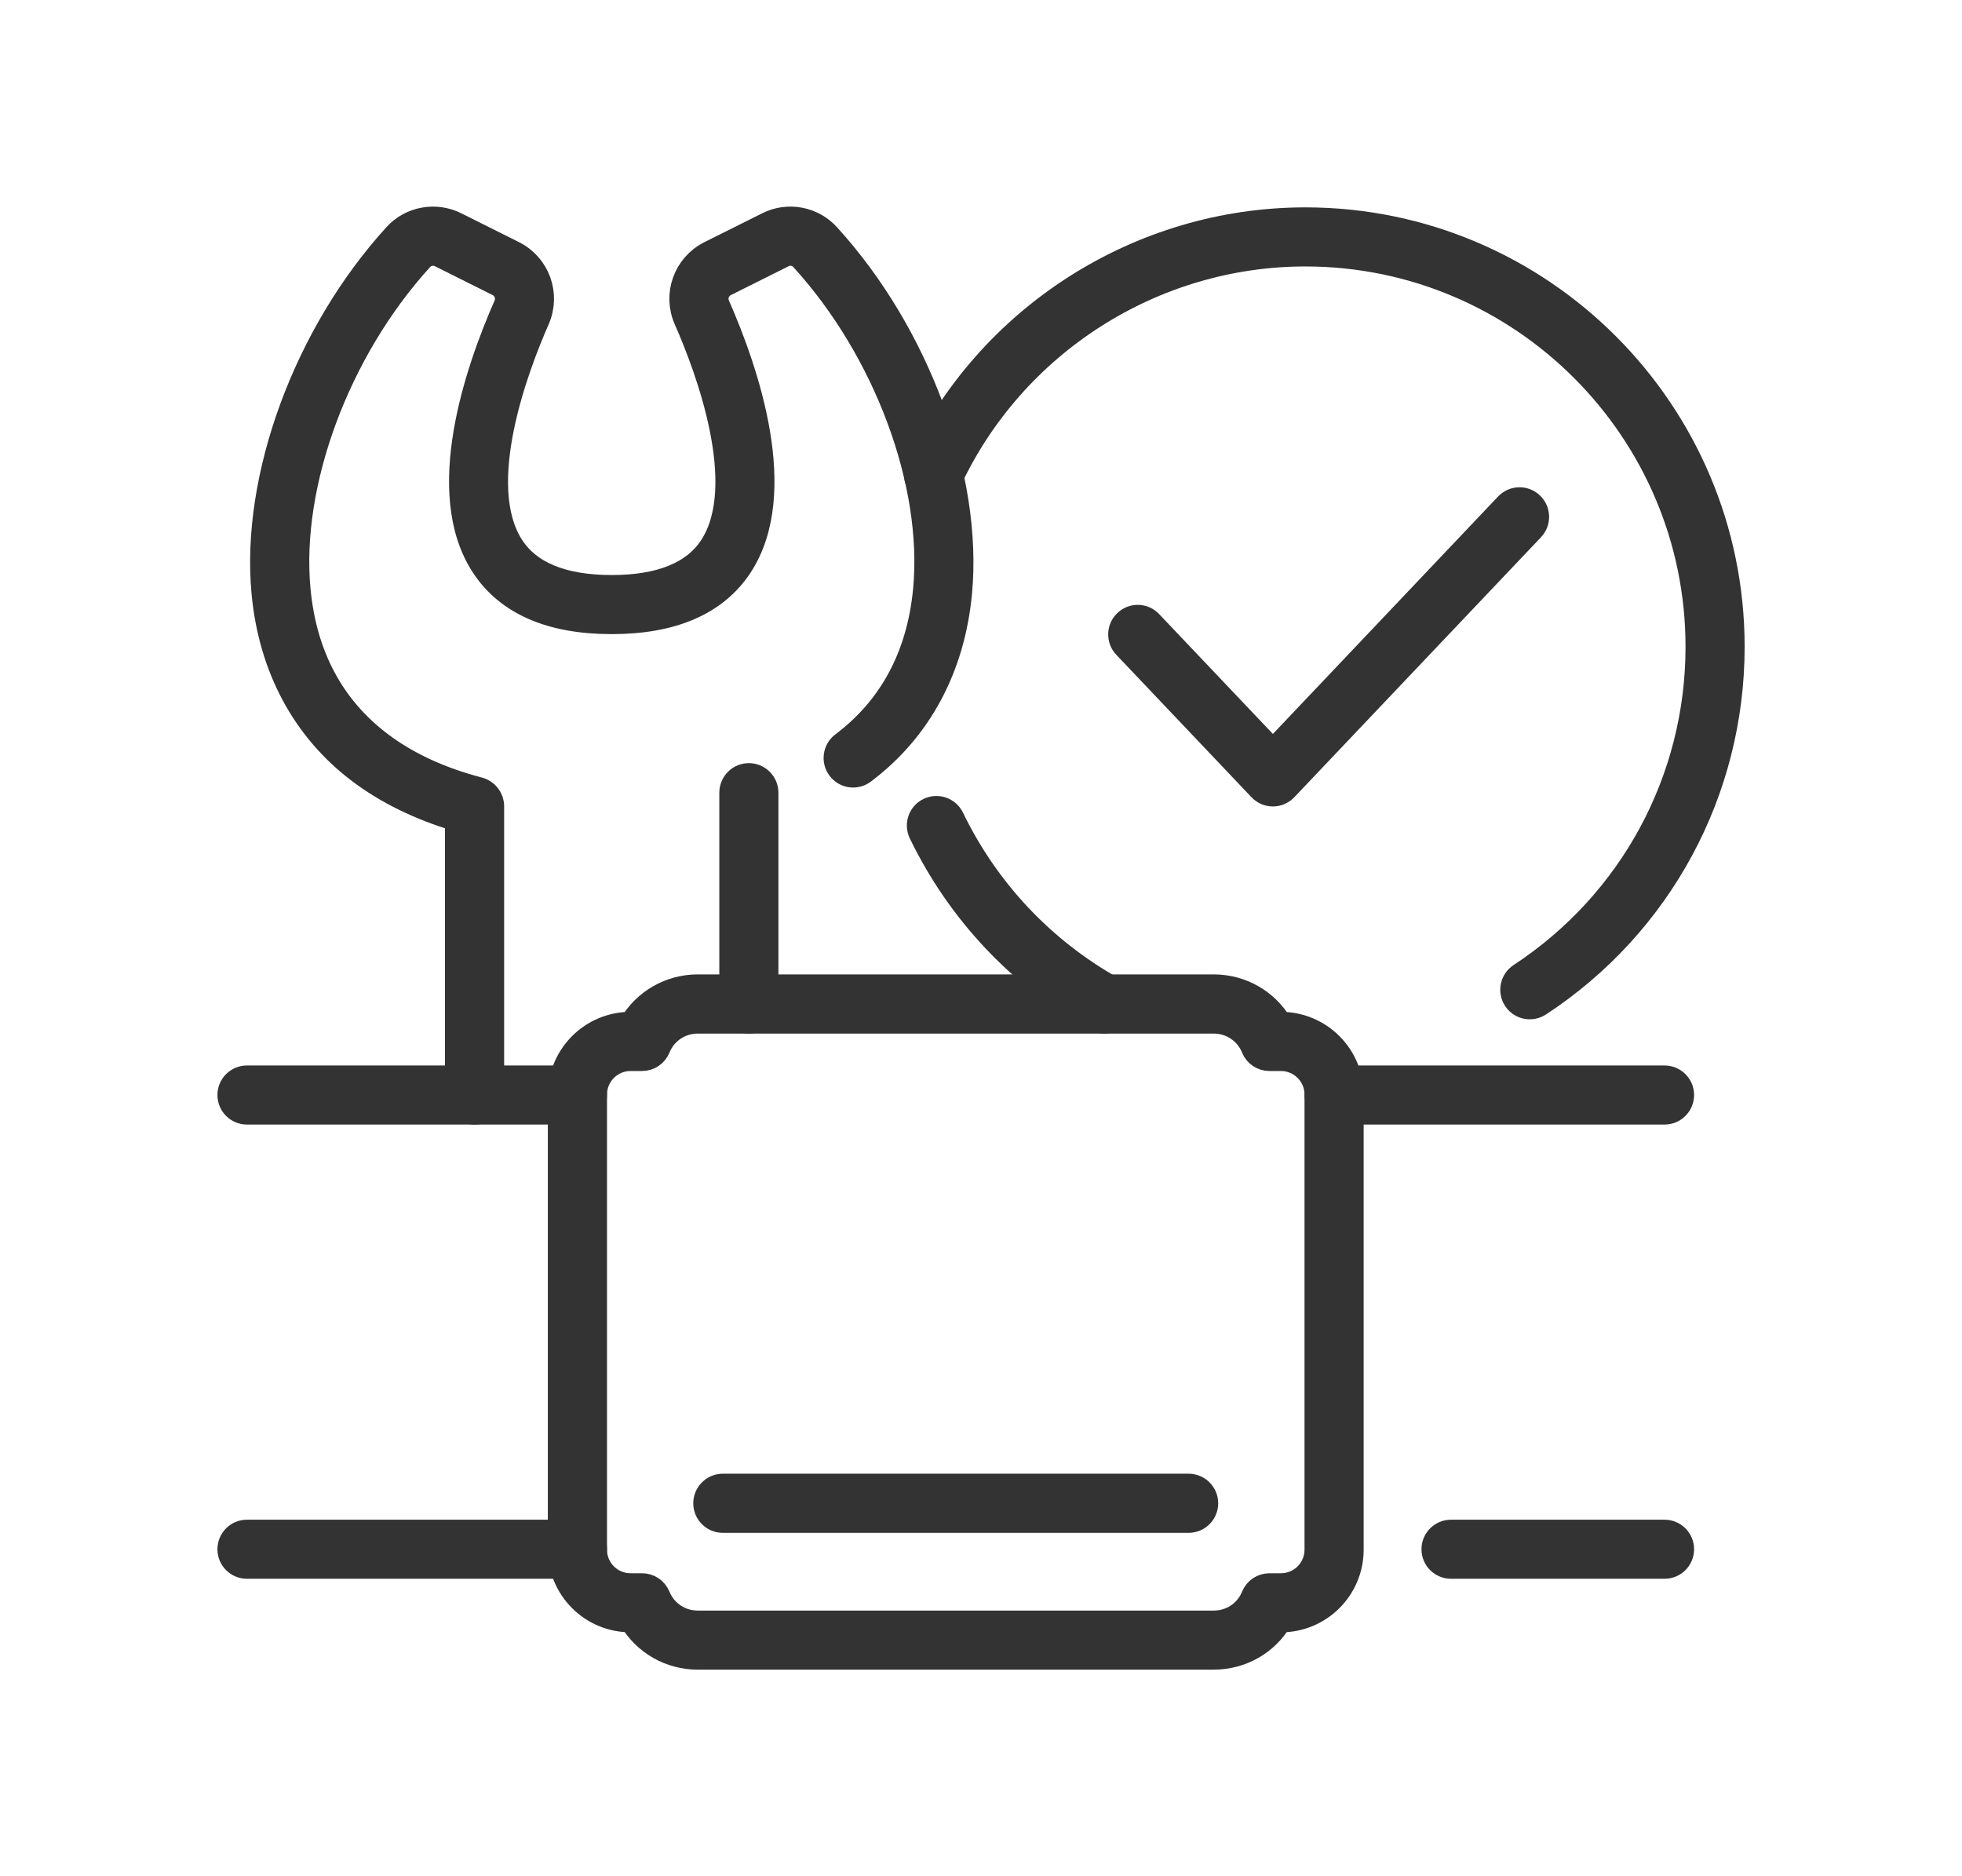 <?xml version="1.0" encoding="utf-8"?>
<!-- Generator: Adobe Illustrator 16.0.0, SVG Export Plug-In . SVG Version: 6.00 Build 0)  -->
<!DOCTYPE svg PUBLIC "-//W3C//DTD SVG 1.1//EN" "http://www.w3.org/Graphics/SVG/1.1/DTD/svg11.dtd">
<svg version="1.1" id="Calque_1" xmlns="http://www.w3.org/2000/svg" xmlns:xlink="http://www.w3.org/1999/xlink" x="0px" y="0px"
	 width="57.525px" height="55px" viewBox="0 0 57.525 55" enable-background="new 0 0 57.525 55" xml:space="preserve">
<g>
	<g>
		
			<path fill="none" stroke="#333333" stroke-width="1.8" stroke-linecap="round" stroke-linejoin="round" stroke-miterlimit="10" d="
			M136.295,8.623c-1.78,3.822-6.753,3.466-6.753,3.466s-3.472-3.577-1.692-7.397c1.78-3.822,8.138-6.44,8.138-6.44
			S138.074,4.8,136.295,8.623z"/>
		
			<path fill="none" stroke="#333333" stroke-width="1.8" stroke-linecap="round" stroke-linejoin="round" stroke-miterlimit="10" d="
			M140.137,5.035c1.957,0.124,3.221,0.56,3.221,0.56s-1.446,2.811-3.633,5.103c-0.921,0.964-1.973,1.835-3.103,2.366
			c-3.815,1.794-7.081-0.975-7.081-0.975c0.616-3.02,2.033-5.642,4.18-7.901"/>
	</g>
	<g>
		
			<path fill="none" stroke="#333333" stroke-width="1.8" stroke-linecap="round" stroke-linejoin="round" stroke-miterlimit="10" d="
			M106.08,23.162c-1.772-1.924-3.84-5.416-3.931-8.947c-0.177-6.789-6.44-2.438-6.964-6.789c-0.465-3.885,4.463-2.83,7.33-7.447
			c2.08-3.347,0.287-5.87,2.738-8.724c2.486-2.891,7.494-3.211,6.615-5.373c-0.877-2.162-3.819-2.75-3.819-2.75"/>
		
			<path fill="none" stroke="#333333" stroke-width="1.8" stroke-linecap="round" stroke-linejoin="round" stroke-miterlimit="10" d="
			M129.376-12.906c-1.682,2.419-1.29,5.404-2.327,6.652c-1.94,2.335-3.598-1.23-6.34-0.368c-2.275,0.717-4.633,3.775-2.486,6.173
			c2.774,3.1,2.129,4.843,0.461,5.209c-3.36,0.737-3.36,4.086-0.646,5.998c3.918,2.762,7.093,8.062,6.114,12.641"/>
		
			<path fill="none" stroke="#333333" stroke-width="1.8" stroke-linecap="round" stroke-linejoin="round" stroke-miterlimit="10" d="
			M132.437,16.928c-3.963,5.066-10.133,8.323-17.063,8.323c-11.957,0-21.648-9.691-21.648-21.647c0-4.487,1.364-8.656,3.703-12.112
			c3.468-4.965,8.998-9.536,17.945-9.536c8.7,0,16.203,5.133,19.644,12.537"/>
	</g>
</g>
<g>
	<g>
		
			<path fill="none" stroke="#333333" stroke-width="1.7" stroke-linecap="round" stroke-linejoin="round" stroke-miterlimit="10" d="
			M-72.493,46.854v9.828c0,0.584,0.474,1.059,1.058,1.059h23.764c0.67,0,1.314-0.254,1.805-0.713l3.036-2.83
			c0.331-0.309,0.331-0.832,0-1.141l-3.036-2.832c-0.49-0.455-1.135-0.709-1.805-0.709H-68.78"/>
		
			<path fill="none" stroke="#333333" stroke-width="1.7" stroke-linecap="round" stroke-linejoin="round" stroke-miterlimit="10" d="
			M-56.492,49.5c0.67,0,1.315-0.254,1.805-0.711l3.038-2.832c0.33-0.309,0.33-0.83,0-1.139l-3.038-2.832
			c-0.489-0.455-1.135-0.711-1.805-0.711h-16"/>
		
			<path fill="none" stroke="#333333" stroke-width="1.7" stroke-linecap="round" stroke-linejoin="round" stroke-miterlimit="10" d="
			M-65.313,41.262c0.67,0,1.315-0.252,1.805-0.709l3.037-2.832c0.33-0.307,0.33-0.832,0-1.141l-3.037-2.83
			c-0.489-0.457-1.135-0.711-1.805-0.711h-6.122c-0.584,0-1.058,0.474-1.058,1.059v9.352"/>
	</g>
	<g>
		
			<path fill="none" stroke="#333333" stroke-width="1.7" stroke-linecap="round" stroke-linejoin="round" stroke-miterlimit="10" d="
			M-56.525,30.844l1.727,1.037c1.121,0.674,2.577,0.285,3.214-0.857l0,0c0.607-1.09,0.24-2.467-0.831-3.11l-20.041-12.033
			c-0.677-0.406-1.522-0.41-2.203-0.009l-7.953,4.684v-4.62h-4.444v7.237l-7.961,4.688c-1.125,0.662-1.484,2.118-0.798,3.228l0,0
			c0.665,1.076,2.068,1.423,3.158,0.781l2.626-1.547l16.474-9.703L-56.525,30.844z"/>
		
			<line fill="none" stroke="#333333" stroke-width="1.7" stroke-linecap="round" stroke-linejoin="round" stroke-miterlimit="10" x1="-90.031" y1="49.488" x2="-90.031" y2="30.322"/>
		
			<line fill="none" stroke="#333333" stroke-width="1.7" stroke-linecap="round" stroke-linejoin="round" stroke-miterlimit="10" x1="-56.525" y1="30.844" x2="-56.525" y2="41.275"/>
	</g>
	<path fill="none" stroke="#333333" stroke-width="1.7" stroke-linecap="round" stroke-linejoin="round" stroke-miterlimit="10" d="
		M-75.928,49.488h-14.537c-1.239,0-2.244,1.004-2.244,2.244l0,0c0,1.238,1.004,2.242,2.244,2.242h17.972"/>
	<path fill="none" stroke="#333333" stroke-width="1.7" stroke-linecap="round" stroke-linejoin="round" stroke-miterlimit="10" d="
		M-78.621,40.939h-4.572c-0.794,0-1.438-0.645-1.438-1.439v-4.57c0-0.795,0.644-1.438,1.438-1.438h4.572
		c0.794,0,1.438,0.643,1.438,1.438v4.57C-77.184,40.295-77.827,40.939-78.621,40.939z"/>
</g>
<g>
	<g>
		<path fill="#333333" stroke="#333333" stroke-width="0.75" stroke-miterlimit="10" d="M48.803,45.906h-6.259
			c-0.272,0-0.492-0.22-0.492-0.49c0-0.272,0.22-0.492,0.492-0.492h6.259c0.272,0,0.492,0.22,0.492,0.492
			C49.295,45.687,49.075,45.906,48.803,45.906z"/>
	</g>
	<g>
		<path fill="#333333" stroke="#333333" stroke-width="0.75" stroke-miterlimit="10" d="M48.803,32.591h-9.688
			c-0.271,0-0.491-0.22-0.491-0.492c0-0.271,0.22-0.49,0.491-0.49h9.688c0.272,0,0.492,0.22,0.492,0.49
			C49.295,32.371,49.075,32.591,48.803,32.591z"/>
	</g>
	<g>
		<path fill="#333333" stroke="#333333" stroke-width="0.75" stroke-miterlimit="10" d="M16.929,32.591H7.241
			c-0.272,0-0.491-0.22-0.491-0.492c0-0.271,0.219-0.49,0.491-0.49h9.688c0.271,0,0.493,0.22,0.493,0.49
			C17.422,32.371,17.2,32.591,16.929,32.591z"/>
	</g>
	<g>
		<path fill="#333333" stroke="#333333" stroke-width="0.75" stroke-miterlimit="10" d="M16.929,45.906H7.241
			c-0.272,0-0.491-0.22-0.491-0.49c0-0.272,0.219-0.492,0.491-0.492h9.688c0.271,0,0.493,0.22,0.493,0.492
			C17.422,45.687,17.2,45.906,16.929,45.906z"/>
	</g>
	<g>
		<path fill="#333333" stroke="#333333" stroke-width="0.75" stroke-miterlimit="10" d="M35.586,48.57H20.457
			c-0.805,0-1.533-0.421-1.935-1.095h-0.035c-1.131,0-2.05-0.915-2.05-2.047V32.087c0-1.131,0.919-2.05,2.05-2.05h0.035
			c0.402-0.675,1.13-1.098,1.935-1.098h15.129c0.808,0,1.535,0.423,1.937,1.098h0.034c1.132,0,2.05,0.919,2.05,2.05v13.342
			c0,1.132-0.918,2.047-2.05,2.047h-0.036C37.121,48.149,36.394,48.57,35.586,48.57z M18.487,31.021
			c-0.589,0-1.065,0.479-1.065,1.066v13.342c0,0.589,0.477,1.065,1.065,1.065h0.338c0.2,0,0.379,0.119,0.456,0.306
			c0.194,0.479,0.656,0.788,1.176,0.788h15.129c0.522,0,0.983-0.307,1.178-0.788c0.076-0.185,0.254-0.306,0.456-0.306h0.337
			c0.589,0,1.066-0.477,1.066-1.065V32.087c0-0.587-0.478-1.066-1.066-1.066H37.22c-0.202,0-0.38-0.119-0.456-0.306
			c-0.194-0.48-0.657-0.791-1.178-0.791H20.457c-0.52,0-0.982,0.311-1.176,0.791c-0.076,0.187-0.256,0.306-0.456,0.306H18.487z"/>
	</g>
	<g>
		<path fill="#333333" stroke="#333333" stroke-width="0.75" stroke-miterlimit="10" d="M34.851,44.559H21.192
			c-0.271,0-0.491-0.221-0.491-0.491s0.221-0.492,0.491-0.492h13.658c0.272,0,0.492,0.222,0.492,0.492S35.123,44.559,34.851,44.559z
			"/>
	</g>
	<g>
		<path fill="#333333" stroke="#333333" stroke-width="0.75" stroke-miterlimit="10" d="M13.912,32.591
			c-0.271,0-0.491-0.22-0.491-0.492v-8.094c-1.104-0.329-2.064-0.798-2.859-1.396c-1.634-1.229-2.606-3.039-2.813-5.233
			c-0.317-3.38,1.234-7.587,3.86-10.466c0.439-0.486,1.163-0.618,1.751-0.32l1.694,0.846c0.704,0.356,1.006,1.198,0.689,1.92
			c-0.618,1.406-1.928,4.87-0.745,6.682c0.517,0.792,1.505,1.194,2.936,1.194c1.432,0,2.421-0.402,2.938-1.194
			c1.184-1.814-0.126-5.276-0.745-6.681c-0.319-0.723-0.015-1.565,0.688-1.92l1.698-0.848c0.585-0.297,1.304-0.165,1.747,0.321
			c2.625,2.875,4.179,7.078,3.866,10.458c-0.206,2.199-1.179,4.012-2.817,5.244c-0.216,0.164-0.524,0.121-0.687-0.096
			c-0.164-0.217-0.12-0.525,0.096-0.688c1.43-1.077,2.247-2.608,2.429-4.55c0.29-3.121-1.162-7.021-3.613-9.705
			c-0.146-0.162-0.383-0.203-0.576-0.106l-1.7,0.849c-0.235,0.118-0.338,0.401-0.229,0.645c0.847,1.926,2.063,5.477,0.668,7.614
			c-0.71,1.088-1.975,1.639-3.762,1.639c-1.785,0-3.05-0.551-3.759-1.639c-1.395-2.135-0.179-5.688,0.669-7.614
			c0.107-0.243,0.004-0.526-0.23-0.645l-1.693-0.846c-0.199-0.101-0.438-0.058-0.585,0.102c-2.45,2.689-3.9,6.592-3.607,9.714
			c0.182,1.939,0.998,3.466,2.425,4.54c0.779,0.587,1.749,1.036,2.885,1.332c0.215,0.058,0.366,0.253,0.366,0.476v8.468
			C14.404,32.371,14.184,32.591,13.912,32.591z"/>
	</g>
	<g>
		<path fill="#333333" stroke="#333333" stroke-width="0.75" stroke-miterlimit="10" d="M21.956,29.924
			c-0.271,0-0.491-0.221-0.491-0.491v-6.195c0-0.271,0.219-0.492,0.491-0.492c0.271,0,0.492,0.221,0.492,0.492v6.195
			C22.448,29.703,22.226,29.924,21.956,29.924z"/>
	</g>
	<g>
		<g>
			<path fill="#333333" stroke="#333333" stroke-width="0.75" stroke-miterlimit="10" d="M32.378,29.924
				c-0.084,0-0.165-0.021-0.241-0.063c-2.233-1.256-4.005-3.138-5.124-5.446c-0.118-0.244-0.017-0.54,0.227-0.657
				c0.244-0.117,0.538-0.018,0.657,0.229c1.031,2.127,2.665,3.862,4.722,5.018c0.236,0.133,0.319,0.433,0.188,0.67
				C32.716,29.835,32.549,29.924,32.378,29.924z"/>
		</g>
		<g>
			<path fill="#333333" stroke="#333333" stroke-width="0.75" stroke-miterlimit="10" d="M44.854,29.506
				c-0.161,0-0.317-0.077-0.412-0.222c-0.148-0.229-0.085-0.531,0.142-0.681c3.263-2.141,5.21-5.745,5.21-9.642
				c0-6.355-5.17-11.525-11.521-11.525c-4.47,0-8.574,2.621-10.458,6.672c-0.113,0.247-0.406,0.353-0.652,0.239
				c-0.247-0.114-0.354-0.407-0.239-0.653c2.045-4.399,6.499-7.24,11.349-7.24c6.895,0,12.504,5.61,12.504,12.507
				c0,4.229-2.113,8.141-5.653,10.463C45.04,29.479,44.947,29.506,44.854,29.506z"/>
		</g>
		<g>
			<path fill="#333333" stroke="#333333" stroke-width="0.75" stroke-miterlimit="10" d="M37.321,23.266
				c-0.135,0-0.264-0.056-0.356-0.154l-3.963-4.175c-0.187-0.197-0.18-0.508,0.019-0.696c0.196-0.187,0.507-0.18,0.693,0.019
				l3.607,3.8l6.874-7.247c0.189-0.198,0.5-0.206,0.695-0.019c0.2,0.187,0.205,0.499,0.021,0.695l-7.234,7.623
				C37.584,23.209,37.455,23.266,37.321,23.266z"/>
		</g>
	</g>
</g>
<g>
	<g>
		<path fill="#333333" stroke="#333333" stroke-width="0.75" stroke-miterlimit="10" d="M43.928,115.042H11.72
			c-2.379,0-4.315-1.938-4.315-4.318v-22.2c0-2.377,1.936-4.314,4.315-4.314h32.208c2.38,0,4.316,1.938,4.316,4.314v22.2
			C48.244,113.104,46.308,115.042,43.928,115.042z M11.72,85.193c-1.836,0-3.331,1.494-3.331,3.33v22.2
			c0,1.838,1.494,3.331,3.331,3.331h32.208c1.838,0,3.332-1.493,3.332-3.331v-22.2c0-1.836-1.494-3.33-3.332-3.33H11.72z"/>
	</g>
	<g>
		<g>
			<path fill="#333333" stroke="#333333" stroke-width="0.75" stroke-miterlimit="10" d="M17.321,119.043
				c-0.271,0-0.492-0.221-0.492-0.493v-4.002c0-0.271,0.221-0.493,0.492-0.493c0.272,0,0.493,0.223,0.493,0.493v4.002
				C17.814,118.822,17.594,119.043,17.321,119.043z"/>
		</g>
		<g>
			<path fill="#333333" stroke="#333333" stroke-width="0.75" stroke-miterlimit="10" d="M38.329,119.043
				c-0.272,0-0.494-0.221-0.494-0.493v-4.002c0-0.271,0.222-0.493,0.494-0.493c0.271,0,0.491,0.223,0.491,0.493v4.002
				C38.82,118.822,38.6,119.043,38.329,119.043z"/>
		</g>
	</g>
	<g>
		<path fill="#333333" stroke="#333333" stroke-width="0.75" stroke-miterlimit="10" d="M51.348,91.116
			c-0.272,0-0.493-0.222-0.493-0.493v-1.521c0-0.272,0.221-0.493,0.493-0.493c0.271,0,0.491,0.221,0.491,0.493v1.521
			C51.839,90.895,51.619,91.116,51.348,91.116z"/>
	</g>
	<g>
		<g>
			<path fill="#333333" stroke="#333333" stroke-width="0.75" stroke-miterlimit="10" d="M21.124,81.475
				c-0.14,0-0.279-0.057-0.376-0.174c-1.187-1.404-0.83-3.301,0.005-4.467c0.647-0.904,0.712-2.387-0.438-3.352
				c-0.208-0.176-0.235-0.485-0.06-0.695c0.173-0.207,0.485-0.232,0.694-0.059c1.603,1.346,1.508,3.416,0.604,4.68
				c-0.62,0.865-0.902,2.256-0.055,3.258c0.176,0.207,0.15,0.519-0.057,0.695C21.348,81.437,21.236,81.475,21.124,81.475z"/>
		</g>
		<g>
			<path fill="#333333" stroke="#333333" stroke-width="0.75" stroke-miterlimit="10" d="M27.856,81.475
				c-0.141,0-0.279-0.057-0.376-0.174c-1.188-1.404-0.83-3.301,0.005-4.467c0.646-0.904,0.712-2.387-0.438-3.352
				c-0.208-0.176-0.235-0.485-0.06-0.695c0.174-0.207,0.484-0.232,0.693-0.059c1.604,1.346,1.509,3.416,0.605,4.68
				c-0.62,0.865-0.902,2.256-0.054,3.258c0.175,0.207,0.149,0.519-0.058,0.695C28.081,81.437,27.968,81.475,27.856,81.475z"/>
		</g>
		<g>
			<path fill="#333333" stroke="#333333" stroke-width="0.75" stroke-miterlimit="10" d="M34.587,81.475
				c-0.14,0-0.278-0.057-0.376-0.174c-1.188-1.404-0.829-3.301,0.006-4.467c0.646-0.904,0.713-2.387-0.438-3.352
				c-0.209-0.176-0.235-0.485-0.061-0.695c0.175-0.207,0.486-0.232,0.692-0.059c1.604,1.346,1.51,3.416,0.606,4.68
				c-0.62,0.865-0.9,2.256-0.054,3.258c0.176,0.207,0.149,0.519-0.059,0.695C34.813,81.437,34.698,81.475,34.587,81.475z"/>
		</g>
	</g>
	<g>
		<g>
			<path fill="#333333" stroke="#333333" stroke-width="0.75" stroke-miterlimit="10" d="M16.351,107.887
				c-0.272,0-0.493-0.221-0.493-0.491v-15.54c0-0.273,0.22-0.494,0.493-0.494c0.271,0,0.492,0.221,0.492,0.494v15.54
				C16.843,107.666,16.622,107.887,16.351,107.887z"/>
		</g>
		<g>
			<path fill="#333333" stroke="#333333" stroke-width="0.75" stroke-miterlimit="10" d="M24,107.887
				c-0.271,0-0.492-0.221-0.492-0.491v-2.589c0-0.272,0.221-0.491,0.492-0.491c0.272,0,0.493,0.219,0.493,0.491v2.589
				C24.493,107.666,24.272,107.887,24,107.887z"/>
		</g>
		<g>
			<path fill="#333333" stroke="#333333" stroke-width="0.75" stroke-miterlimit="10" d="M24,100.71
				c-0.271,0-0.492-0.22-0.492-0.492v-8.362c0-0.273,0.221-0.494,0.492-0.494c0.272,0,0.493,0.221,0.493,0.494v8.362
				C24.493,100.49,24.272,100.71,24,100.71z"/>
		</g>
		<g>
			<path fill="#333333" stroke="#333333" stroke-width="0.75" stroke-miterlimit="10" d="M31.65,107.887
				c-0.273,0-0.494-0.221-0.494-0.491v-15.54c0-0.273,0.221-0.494,0.494-0.494c0.271,0,0.491,0.221,0.491,0.494v15.54
				C32.142,107.666,31.921,107.887,31.65,107.887z"/>
		</g>
		<g>
			<path fill="#333333" stroke="#333333" stroke-width="0.75" stroke-miterlimit="10" d="M39.298,107.887
				c-0.271,0-0.491-0.221-0.491-0.491v-15.54c0-0.273,0.221-0.494,0.491-0.494c0.271,0,0.493,0.221,0.493,0.494v15.54
				C39.791,107.666,39.569,107.887,39.298,107.887z"/>
		</g>
	</g>
</g>
<g>
	<g>
		<path fill="#333333" stroke="#333333" stroke-width="0.5" stroke-miterlimit="10" d="M-42.095,121.217h-25.267
			c-0.263,0-0.476-0.213-0.476-0.475s0.213-0.477,0.476-0.477h25.267c0.263,0,0.477,0.215,0.477,0.477
			S-41.833,121.217-42.095,121.217z"/>
	</g>
	<g>
		<path fill="#333333" stroke="#333333" stroke-width="0.5" stroke-miterlimit="10" d="M-42.095,81.76h-25.267
			c-0.263,0-0.476-0.213-0.476-0.475c0-0.264,0.213-0.477,0.476-0.477h25.267c0.263,0,0.477,0.213,0.477,0.477
			C-41.619,81.547-41.833,81.76-42.095,81.76z"/>
	</g>
	<g>
		<g>
			<path fill="#333333" stroke="#333333" stroke-width="0.5" stroke-miterlimit="10" d="M-34.701,117.572h-40.055
				c-1.223,0-2.219-0.992-2.219-2.217V86.67c0-1.224,0.996-2.219,2.219-2.219h40.055c1.224,0,2.218,0.995,2.218,2.219v28.686
				C-32.483,116.58-33.477,117.572-34.701,117.572z M-74.756,85.404c-0.699,0-1.267,0.568-1.267,1.266v28.686
				c0,0.697,0.568,1.268,1.267,1.268h40.055c0.698,0,1.267-0.57,1.267-1.268V86.67c0-0.697-0.568-1.266-1.267-1.266H-74.756z"/>
		</g>
		<g>
			<path fill="#333333" stroke="#333333" stroke-width="0.5" stroke-miterlimit="10" d="M-61.522,111.318
				c-5.682,0-10.305-4.623-10.305-10.305c0-5.684,4.623-10.306,10.305-10.306c5.682,0,10.305,4.622,10.305,10.306
				C-51.217,106.695-55.84,111.318-61.522,111.318z M-61.522,91.66c-5.158,0-9.354,4.195-9.354,9.354
				c0,5.156,4.196,9.354,9.354,9.354c5.157,0,9.354-4.197,9.354-9.354C-52.168,95.855-56.365,91.66-61.522,91.66z"/>
		</g>
		<g>
			<path fill="#333333" stroke="#333333" stroke-width="0.5" stroke-miterlimit="10" d="M-61.522,101.488
				c-0.136,0-0.271-0.057-0.366-0.17l-3.737-4.469c-0.269-0.321-0.375-0.74-0.291-1.15c0.083-0.404,0.339-0.742,0.704-0.928
				c0.753-0.385,1.878-0.759,2.969-0.366c0.846,0.304,1.515,1.011,1.987,2.099c0.104,0.241-0.006,0.522-0.248,0.625
				c-0.241,0.105-0.521-0.005-0.626-0.246c-0.364-0.838-0.847-1.371-1.436-1.582c-0.771-0.275-1.629,0.02-2.215,0.318
				c-0.144,0.073-0.189,0.201-0.204,0.271c-0.025,0.125,0.007,0.251,0.088,0.35l3.737,4.468c0.169,0.201,0.142,0.503-0.06,0.672
				C-61.306,101.453-61.414,101.488-61.522,101.488z"/>
		</g>
		<g>
			<path fill="#333333" stroke="#333333" stroke-width="0.5" stroke-miterlimit="10" d="M-64.357,107.547
				c-0.254,0-0.506-0.074-0.726-0.221c-0.709-0.459-1.596-1.246-1.802-2.387c-0.16-0.885,0.118-1.816,0.825-2.771
				c0.157-0.211,0.455-0.252,0.666-0.098c0.211,0.156,0.255,0.453,0.098,0.666c-0.543,0.734-0.764,1.42-0.652,2.035
				c0.145,0.805,0.833,1.4,1.383,1.758c0.135,0.088,0.269,0.066,0.335,0.041c0.121-0.037,0.216-0.131,0.259-0.248l2.001-5.473
				c0.09-0.248,0.365-0.373,0.61-0.283c0.247,0.089,0.374,0.363,0.284,0.611l-2.001,5.471c-0.144,0.393-0.454,0.693-0.852,0.826
				C-64.069,107.521-64.214,107.547-64.357,107.547z"/>
		</g>
		<g>
			<path fill="#333333" stroke="#333333" stroke-width="0.5" stroke-miterlimit="10" d="M-57.612,104.402
				c-0.205,0-0.417-0.012-0.639-0.039c-0.261-0.029-0.449-0.264-0.419-0.525c0.03-0.262,0.268-0.447,0.527-0.418
				c0.909,0.102,1.61-0.047,2.088-0.453c0.625-0.527,0.797-1.42,0.832-2.078c0.008-0.16-0.08-0.263-0.132-0.311
				c-0.096-0.084-0.222-0.118-0.347-0.1l-5.738,1.002c-0.258,0.047-0.506-0.125-0.551-0.385c-0.045-0.259,0.128-0.506,0.387-0.552
				l5.739-1.002c0.413-0.073,0.829,0.046,1.142,0.324c0.309,0.274,0.474,0.665,0.451,1.075c-0.043,0.842-0.283,2.004-1.167,2.75
				C-55.998,104.164-56.726,104.402-57.612,104.402z"/>
		</g>
		<g>
			<path fill="#333333" stroke="#333333" stroke-width="0.5" stroke-miterlimit="10" d="M-36.327,95.08h-9.967
				c-0.264,0-0.477-0.211-0.477-0.475c0-0.263,0.213-0.476,0.477-0.476h9.967c0.264,0,0.476,0.213,0.476,0.476
				C-35.851,94.869-36.063,95.08-36.327,95.08z"/>
		</g>
		<g>
			<path fill="#333333" stroke="#333333" stroke-width="0.5" stroke-miterlimit="10" d="M-36.327,98.75h-9.967
				c-0.264,0-0.477-0.215-0.477-0.475c0-0.264,0.213-0.477,0.477-0.477h9.967c0.264,0,0.476,0.213,0.476,0.477
				C-35.851,98.535-36.063,98.75-36.327,98.75z"/>
		</g>
		<g>
			<path fill="#333333" stroke="#333333" stroke-width="0.5" stroke-miterlimit="10" d="M-36.327,102.418h-9.967
				c-0.264,0-0.477-0.211-0.477-0.477c0-0.262,0.213-0.477,0.477-0.477h9.967c0.264,0,0.476,0.215,0.476,0.477
				C-35.851,102.207-36.063,102.418-36.327,102.418z"/>
		</g>
		<g>
			<path fill="#333333" stroke="#333333" stroke-width="0.5" stroke-miterlimit="10" d="M-71.867,93.083
				c-1.375,0-2.493-1.118-2.493-2.493c0-1.376,1.118-2.492,2.493-2.492c1.375,0,2.494,1.116,2.494,2.492
				C-69.373,91.965-70.491,93.083-71.867,93.083z M-71.867,89.048c-0.85,0-1.541,0.692-1.541,1.542c0,0.851,0.691,1.541,1.541,1.541
				c0.851,0,1.542-0.69,1.542-1.541C-70.325,89.74-71.016,89.048-71.867,89.048z"/>
		</g>
		<g>
			<path fill="#333333" stroke="#333333" stroke-width="0.5" stroke-miterlimit="10" d="M-51.178,93.083
				c-1.375,0-2.493-1.118-2.493-2.493c0-1.376,1.118-2.492,2.493-2.492s2.493,1.116,2.493,2.492
				C-48.685,91.965-49.803,93.083-51.178,93.083z M-51.178,89.048c-0.85,0-1.542,0.692-1.542,1.542c0,0.851,0.692,1.541,1.542,1.541
				c0.851,0,1.541-0.69,1.541-1.541C-49.637,89.74-50.328,89.048-51.178,89.048z"/>
		</g>
		<g>
			<path fill="#333333" stroke="#333333" stroke-width="0.5" stroke-miterlimit="10" d="M-71.867,113.93
				c-1.375,0-2.493-1.117-2.493-2.494c0-1.373,1.118-2.492,2.493-2.492c1.375,0,2.494,1.119,2.494,2.492
				C-69.373,112.813-70.491,113.93-71.867,113.93z M-71.867,109.895c-0.85,0-1.541,0.693-1.541,1.541
				c0,0.852,0.691,1.543,1.541,1.543c0.851,0,1.542-0.691,1.542-1.543C-70.325,110.588-71.016,109.895-71.867,109.895z"/>
		</g>
		<g>
			<path fill="#333333" stroke="#333333" stroke-width="0.5" stroke-miterlimit="10" d="M-51.178,113.93
				c-0.919,0-1.76-0.504-2.195-1.313c-0.125-0.23-0.038-0.52,0.192-0.645c0.231-0.125,0.519-0.037,0.645,0.195
				c0.27,0.5,0.791,0.811,1.358,0.811c0.851,0,1.541-0.691,1.541-1.543c0-0.848-0.69-1.541-1.541-1.541
				c-0.268,0-0.533,0.068-0.764,0.203c-0.228,0.129-0.52,0.049-0.649-0.18c-0.131-0.225-0.051-0.52,0.178-0.648
				c0.375-0.213,0.801-0.326,1.235-0.326c1.375,0,2.493,1.119,2.493,2.492C-48.685,112.813-49.803,113.93-51.178,113.93z"/>
		</g>
	</g>
</g>
<g>
	<g>
		<path fill="none" stroke="#333333" stroke-width="2" stroke-linecap="round" stroke-linejoin="round" stroke-miterlimit="10" d="
			M88.121-49.393c-0.277-0.145-0.567-0.295-0.699-0.369c-0.441-0.254-0.852-0.562-1.201-0.935c-1.144-1.214-1.844-2.851-1.844-4.65
			c0-3.718,2.987-6.74,6.694-6.794c3.708-0.054,6.843,2.987,6.895,6.697c0.025,1.822-0.667,3.482-1.811,4.715
			c-0.352,0.379-0.764,0.693-1.211,0.952c-0.134,0.077-0.432,0.231-0.717,0.38"/>
		
			<line fill="none" stroke="#333333" stroke-width="2" stroke-linecap="round" stroke-linejoin="round" stroke-miterlimit="10" x1="91.214" y1="-64.811" x2="91.214" y2="-66.458"/>
		
			<line fill="none" stroke="#333333" stroke-width="2" stroke-linecap="round" stroke-linejoin="round" stroke-miterlimit="10" x1="97.89" y1="-62.063" x2="99.054" y2="-63.228"/>
		
			<line fill="none" stroke="#333333" stroke-width="2" stroke-linecap="round" stroke-linejoin="round" stroke-miterlimit="10" x1="100.666" y1="-55.399" x2="102.313" y2="-55.399"/>
		
			<line fill="none" stroke="#333333" stroke-width="2" stroke-linecap="round" stroke-linejoin="round" stroke-miterlimit="10" x1="84.539" y1="-62.063" x2="83.373" y2="-63.228"/>
		
			<line fill="none" stroke="#333333" stroke-width="2" stroke-linecap="round" stroke-linejoin="round" stroke-miterlimit="10" x1="81.761" y1="-55.399" x2="80.113" y2="-55.399"/>
		<path fill="none" stroke="#333333" stroke-width="2" stroke-linecap="round" stroke-linejoin="round" stroke-miterlimit="10" d="
			M92.174-49.952c0.382,0.029,0.771,0.073,1.176,0.132c0.763,0.107,1.346,0.707,1.187,1.461l-0.541,2.561
			c-0.212,1.01-1.104,1.731-2.135,1.731h-1.377c-1.032,0-1.923-0.722-2.136-1.731l-0.539-2.561c-0.16-0.754,0.426-1.335,1.186-1.461
			c0.225-0.039,0.446-0.07,0.668-0.096"/>
		
			<line fill="none" stroke="#333333" stroke-width="2" stroke-linecap="round" stroke-linejoin="round" stroke-miterlimit="10" x1="91.172" y1="-44.067" x2="91.172" y2="-42.757"/>
	</g>
	<g>
		<path fill="none" stroke="#333333" stroke-width="2" stroke-linecap="round" stroke-linejoin="round" stroke-miterlimit="10" d="
			M99.875-35.33c-2.811,1.381-5.971,2.155-9.312,2.155c-11.687,0-21.161-9.475-21.161-21.161c0-3.612,0.904-7.012,2.5-9.986"/>
		<path fill="none" stroke="#333333" stroke-width="2" stroke-linecap="round" stroke-linejoin="round" stroke-miterlimit="10" d="
			M81.066-73.251c2.856-1.437,6.082-2.246,9.497-2.246c11.686,0,21.16,9.474,21.16,21.161c0,3.352-0.779,6.521-2.167,9.338"/>
		<path fill="none" stroke="#333333" stroke-width="2" stroke-linecap="round" stroke-linejoin="round" stroke-miterlimit="10" d="
			M75.983-59.247c-1.544,4.464-6.581,4.912-6.581,4.912s-5.87-4.182-4.567-8.723c1.887-6.573,11.278-6.735,11.278-6.735
			S77.527-63.711,75.983-59.247z"/>
		<path fill="none" stroke="#333333" stroke-width="2" stroke-linecap="round" stroke-linejoin="round" stroke-miterlimit="10" d="
			M105.14-49.417c1.545-4.464,6.584-4.918,6.584-4.918s6.224,2.888,4.921,7.429c-1.887,6.572-11.634,8.035-11.634,8.035
			S103.597-44.954,105.14-49.417z"/>
	</g>
</g>
<g>
	<g>
		<g>
			<path fill="#333333" stroke="#333333" stroke-width="0.5" stroke-miterlimit="10" d="M-95.167-3.467
				c-0.238,0-0.435-0.19-0.44-0.432c-0.004-0.192-0.102-4.779,0.001-6.357c0.295-4.547,3.568-7.445,10.005-8.858
				c0.932-0.204,1.694-0.777,2.037-1.53c0.415-0.91,0.313-1.825-0.026-2.194c-2.141-1.926-3.227-4.37-3.227-7.268
				c0-0.229,0.008-0.458,0.023-0.707c0.015-0.242,0.227-0.428,0.466-0.412c0.244,0.017,0.428,0.226,0.413,0.467
				c-0.015,0.229-0.021,0.443-0.021,0.652c0,2.644,0.992,4.872,2.948,6.626c0.008,0.007,0.016,0.014,0.023,0.022
				c0.659,0.687,0.742,1.994,0.202,3.179c-0.458,1.005-1.449,1.761-2.65,2.025c-6.002,1.317-9.05,3.953-9.315,8.055
				c-0.1,1.541,0,6.235,0.001,6.283c0.005,0.243-0.188,0.445-0.431,0.449C-95.161-3.467-95.164-3.467-95.167-3.467z"/>
		</g>
		<g>
			<path fill="#333333" stroke="#333333" stroke-width="0.5" stroke-miterlimit="10" d="M-64.604-3.467c-0.004,0-0.008,0-0.012,0
				c-0.242-0.004-0.436-0.206-0.431-0.449c0.002-0.048,0.101-4.742,0.002-6.283c-0.267-4.102-3.314-6.737-9.317-8.055
				c-1.205-0.265-2.194-1.021-2.648-2.027c-0.541-1.183-0.457-2.49,0.201-3.177c0.006-0.009,0.016-0.016,0.024-0.022
				c1.956-1.754,2.947-3.982,2.947-6.626c0-0.207-0.007-0.42-0.021-0.649c-0.015-0.242,0.171-0.452,0.413-0.467
				c0.24-0.015,0.451,0.169,0.465,0.412c0.016,0.247,0.023,0.479,0.023,0.704c0,2.897-1.084,5.342-3.227,7.268
				c-0.338,0.369-0.439,1.284-0.024,2.194c0.341,0.753,1.102,1.324,2.034,1.53c6.439,1.413,9.713,4.312,10.008,8.858
				c0.103,1.58,0.006,6.165,0.002,6.357C-64.171-3.657-64.368-3.467-64.604-3.467z"/>
		</g>
		<g>
			<path fill="#333333" stroke="#333333" stroke-width="0.5" stroke-miterlimit="10" d="M-89.909-3.465c-0.005,0-0.011,0-0.017,0
				c-0.243-0.01-0.433-0.213-0.423-0.456l0.175-4.731c0.026-0.702,0.25-1.378,0.647-1.955l1.771-2.578l0.151-5.094
				c0.008-0.244,0.214-0.441,0.454-0.427c0.243,0.007,0.434,0.211,0.426,0.453l-0.155,5.224c-0.002,0.083-0.029,0.166-0.077,0.235
				l-1.845,2.686c-0.302,0.439-0.473,0.954-0.492,1.487l-0.176,4.732C-89.478-3.651-89.673-3.465-89.909-3.465z"/>
		</g>
		<g>
			<path fill="#333333" stroke="#333333" stroke-width="0.5" stroke-miterlimit="10" d="M-69.865-3.465
				c-0.235,0-0.431-0.187-0.44-0.424l-0.175-4.732c-0.02-0.533-0.19-1.048-0.493-1.487l-1.843-2.686
				c-0.048-0.069-0.074-0.152-0.078-0.235l-0.154-5.224c-0.007-0.242,0.183-0.446,0.426-0.453c0.249-0.013,0.446,0.183,0.454,0.427
				l0.15,5.094l1.771,2.578c0.398,0.577,0.621,1.253,0.648,1.955l0.174,4.731c0.008,0.243-0.18,0.446-0.423,0.456
				C-69.853-3.465-69.86-3.465-69.865-3.465z"/>
		</g>
		<g>
			<path fill="#333333" stroke="#333333" stroke-width="0.5" stroke-miterlimit="10" d="M-76.748-13.019h-6.276
				c-0.649,0-1.191-0.467-1.289-1.108l-0.729-4.811c-0.037-0.239,0.128-0.464,0.369-0.501c0.239-0.032,0.465,0.129,0.502,0.37
				l0.729,4.808c0.031,0.21,0.208,0.36,0.417,0.36h6.276c0.209,0,0.385-0.15,0.417-0.36l0.73-4.808
				c0.035-0.241,0.262-0.402,0.5-0.37c0.241,0.037,0.406,0.262,0.371,0.501l-0.73,4.811C-75.558-13.485-76.099-13.019-76.748-13.019
				z"/>
		</g>
		<g>
			<path fill="#333333" stroke="#333333" stroke-width="0.5" stroke-miterlimit="10" d="M-81.909-5.737h-3.543
				c-0.244,0-0.441-0.198-0.441-0.441s0.197-0.439,0.441-0.439h3.543c0.243,0,0.44,0.196,0.44,0.439S-81.667-5.737-81.909-5.737z"/>
		</g>
		<g>
			<g>
				<path fill="#333333" stroke="#333333" stroke-width="0.5" stroke-miterlimit="10" d="M-79.88-29.853
					c-4.655,0-7.104-0.196-7.589-1.27c-0.128-0.284-0.171-0.75,0.355-1.349c0.32-0.363,0.475-0.644,0.612-0.891
					c0.632-1.142,0.879-1.186,6.614-1.186c5.743,0,5.991,0.044,6.623,1.186c0.137,0.247,0.293,0.527,0.611,0.891
					c0.527,0.599,0.484,1.064,0.355,1.349C-72.782-30.049-75.231-29.853-79.88-29.853z M-79.88-33.667
					c-5.446,0-5.485,0.069-5.851,0.732c-0.143,0.258-0.338,0.611-0.722,1.046c-0.179,0.204-0.236,0.353-0.213,0.403
					c0.34,0.753,5.018,0.753,6.778,0.753c1.769,0,6.447,0,6.787-0.753c0.023-0.051-0.035-0.199-0.214-0.403l0,0
					c-0.384-0.435-0.579-0.788-0.722-1.046C-74.401-33.598-74.44-33.667-79.88-33.667z"/>
			</g>
			<g>
				<path fill="#333333" stroke="#333333" stroke-width="0.5" stroke-miterlimit="10" d="M-73.878-33.068
					c-0.031,0-0.061-0.003-0.093-0.01c-0.237-0.05-0.39-0.284-0.339-0.522c0.268-1.259,0.023-2.367-0.726-3.291
					c-1.013-1.249-2.915-2.055-4.852-2.055c-1.936,0-3.84,0.807-4.851,2.055c-0.75,0.924-0.993,2.031-0.726,3.291
					c0.05,0.238-0.102,0.472-0.34,0.522c-0.238,0.05-0.472-0.102-0.522-0.339c-0.32-1.511-0.008-2.904,0.904-4.029
					c1.172-1.446,3.344-2.38,5.535-2.38c2.19,0,4.362,0.935,5.534,2.38c0.912,1.125,1.225,2.518,0.904,4.029
					C-73.492-33.21-73.675-33.068-73.878-33.068z"/>
			</g>
		</g>
	</g>
	<g>
		<path fill="#333333" stroke="#333333" stroke-width="0.5" stroke-miterlimit="10" d="M-93.986-13.5
			c-0.112,0-0.224-0.042-0.31-0.127l-1.447-1.432c-0.245-0.241-0.38-0.563-0.382-0.908c-0.001-0.346,0.131-0.67,0.375-0.913
			l1.495-1.511c-0.832-1.384-1.458-2.888-1.868-4.479l-2.131,0.011c-0.003,0-0.006,0-0.009,0c-0.345,0-0.669-0.135-0.915-0.378
			c-0.245-0.242-0.38-0.569-0.38-0.915v-5.684c0-0.347,0.135-0.672,0.38-0.916c0.245-0.243,0.569-0.375,0.915-0.375
			c0.003,0,0.006,0,0.009,0l2.131,0.011c0.409-1.592,1.036-3.097,1.868-4.483l-1.494-1.51c-0.243-0.241-0.377-0.566-0.375-0.915
			c0.002-0.347,0.141-0.67,0.388-0.909l3.983-3.945c0.507-0.494,1.323-0.492,1.823,0.002l1.47,1.492
			c1.403-0.84,2.92-1.465,4.519-1.864l0.016-2.071c0-0.708,0.576-1.286,1.284-1.286h5.513c0.708,0,1.283,0.578,1.283,1.289
			l0.016,2.068c1.6,0.398,3.115,1.024,4.519,1.864l1.467-1.488c0.502-0.498,1.319-0.5,1.823-0.01l3.988,3.953
			c0.244,0.234,0.383,0.558,0.385,0.904c0.002,0.348-0.133,0.674-0.377,0.917l-1.492,1.507c0.832,1.386,1.459,2.891,1.867,4.483
			l2.132-0.011c0.348,0.005,0.676,0.13,0.923,0.375c0.246,0.244,0.381,0.569,0.381,0.916v5.684c0,0.346-0.135,0.673-0.381,0.915
			c-0.243,0.243-0.568,0.378-0.916,0.378c-0.002,0-0.005,0-0.007,0l-2.132-0.011c-0.438,1.706-1.126,3.312-2.05,4.778
			c-0.132,0.205-0.402,0.268-0.608,0.137c-0.205-0.13-0.268-0.401-0.137-0.607c0.934-1.48,1.612-3.112,2.021-4.852
			c0.049-0.199,0.226-0.339,0.43-0.339c0,0,0,0,0.002,0l2.479,0.013c0.125-0.002,0.219-0.043,0.297-0.121
			c0.08-0.078,0.122-0.179,0.122-0.291v-5.684c0-0.11-0.044-0.214-0.122-0.291c-0.078-0.078-0.176-0.117-0.297-0.12l-2.479,0.012
			c-0.002,0-0.002,0-0.002,0c-0.204,0-0.381-0.14-0.43-0.339c-0.409-1.738-1.088-3.371-2.021-4.854
			c-0.109-0.173-0.085-0.399,0.059-0.544l1.738-1.756c0.078-0.078,0.121-0.18,0.119-0.288c0-0.107-0.043-0.208-0.119-0.281
			l-3.99-3.954c-0.16-0.155-0.422-0.156-0.582,0.002l-1.709,1.734c-0.146,0.147-0.373,0.174-0.549,0.063
			c-1.5-0.943-3.145-1.621-4.887-2.016c-0.199-0.046-0.343-0.222-0.343-0.427l-0.02-2.417c0-0.229-0.181-0.412-0.401-0.412h-5.513
			c-0.222,0-0.403,0.183-0.403,0.408l-0.019,2.421c-0.001,0.205-0.143,0.381-0.343,0.427c-1.743,0.395-3.387,1.073-4.888,2.016
			c-0.175,0.11-0.403,0.083-0.547-0.063l-1.712-1.738c-0.157-0.155-0.42-0.155-0.582,0.004l-3.984,3.947
			c-0.08,0.078-0.123,0.178-0.123,0.285c-0.001,0.108,0.041,0.21,0.117,0.286l1.74,1.759c0.144,0.145,0.168,0.371,0.059,0.544
			c-0.932,1.484-1.613,3.116-2.022,4.854c-0.046,0.2-0.237,0.343-0.432,0.339l-2.478-0.012c-0.122-0.006-0.219,0.042-0.298,0.12
			c-0.078,0.077-0.121,0.181-0.121,0.291v5.684c0,0.11,0.042,0.213,0.12,0.291c0.08,0.078,0.172,0.115,0.298,0.121l2.479-0.013
			c0.001,0,0.002,0,0.003,0c0.204,0,0.382,0.14,0.429,0.339c0.409,1.739,1.09,3.371,2.022,4.852
			c0.109,0.173,0.084,0.399-0.059,0.545l-1.74,1.758c-0.077,0.078-0.119,0.179-0.118,0.287c0.001,0.109,0.043,0.211,0.119,0.285
			l1.449,1.434c0.173,0.172,0.174,0.45,0.003,0.622C-93.76-13.544-93.872-13.5-93.986-13.5z"/>
	</g>
</g>
<g>
	<g>
		
			<circle fill="none" stroke="#333333" stroke-width="1.6" stroke-linecap="round" stroke-linejoin="round" stroke-miterlimit="10" cx="158.672" cy="43.775" r="2.643"/>
		
			<circle fill="none" stroke="#333333" stroke-width="1.6" stroke-linecap="round" stroke-linejoin="round" stroke-miterlimit="10" cx="165.979" cy="43.775" r="2.644"/>
		
			<circle fill="none" stroke="#333333" stroke-width="1.6" stroke-linecap="round" stroke-linejoin="round" stroke-miterlimit="10" cx="184.855" cy="43.775" r="2.644"/>
		
			<circle fill="none" stroke="#333333" stroke-width="1.6" stroke-linecap="round" stroke-linejoin="round" stroke-miterlimit="10" cx="192.162" cy="43.775" r="2.643"/>
		
			<line fill="none" stroke="#333333" stroke-width="1.6" stroke-linecap="round" stroke-linejoin="round" stroke-miterlimit="10" x1="156.789" y1="41.877" x2="155.836" y2="39.211"/>
		
			<line fill="none" stroke="#333333" stroke-width="1.6" stroke-linecap="round" stroke-linejoin="round" stroke-miterlimit="10" x1="179.743" y1="43.775" x2="171.245" y2="43.775"/>
		
			<line fill="none" stroke="#333333" stroke-width="1.6" stroke-linecap="round" stroke-linejoin="round" stroke-miterlimit="10" x1="195.754" y1="39.211" x2="194.404" y2="42.428"/>
		
			<line fill="none" stroke="#333333" stroke-width="1.6" stroke-linecap="round" stroke-linejoin="round" stroke-miterlimit="10" x1="155.037" y1="46.605" x2="196.73" y2="46.416"/>
		
			<rect x="153.872" y="34.102" fill="none" stroke="#333333" stroke-width="1.6" stroke-linecap="round" stroke-linejoin="round" stroke-miterlimit="10" width="44.043" height="5.109"/>
		
			<polyline fill="none" stroke="#333333" stroke-width="1.6" stroke-linecap="round" stroke-linejoin="round" stroke-miterlimit="10" points="
			154.771,21.872 154.771,17.453 197.016,17.453 197.016,31.709 		"/>
		
			<line fill="none" stroke="#333333" stroke-width="1.6" stroke-linecap="round" stroke-linejoin="round" stroke-miterlimit="10" x1="154.771" y1="34.1" x2="154.771" y2="24.256"/>
		
			<line fill="none" stroke="#333333" stroke-width="1.6" stroke-linecap="round" stroke-linejoin="round" stroke-miterlimit="10" x1="154.771" y1="21.872" x2="197.017" y2="21.872"/>
		
			<line fill="none" stroke="#333333" stroke-width="1.6" stroke-linecap="round" stroke-linejoin="round" stroke-miterlimit="10" x1="159.969" y1="21.872" x2="159.969" y2="32.063"/>
		
			<line fill="none" stroke="#333333" stroke-width="1.6" stroke-linecap="round" stroke-linejoin="round" stroke-miterlimit="10" x1="166.334" y1="24.256" x2="166.334" y2="34.102"/>
		
			<line fill="none" stroke="#333333" stroke-width="1.6" stroke-linecap="round" stroke-linejoin="round" stroke-miterlimit="10" x1="172.701" y1="21.872" x2="172.701" y2="32.063"/>
		
			<line fill="none" stroke="#333333" stroke-width="1.6" stroke-linecap="round" stroke-linejoin="round" stroke-miterlimit="10" x1="179.066" y1="24.013" x2="179.066" y2="34.102"/>
		
			<line fill="none" stroke="#333333" stroke-width="1.6" stroke-linecap="round" stroke-linejoin="round" stroke-miterlimit="10" x1="185.433" y1="21.872" x2="185.433" y2="32.063"/>
		
			<line fill="none" stroke="#333333" stroke-width="1.6" stroke-linecap="round" stroke-linejoin="round" stroke-miterlimit="10" x1="191.799" y1="24.013" x2="191.799" y2="34.102"/>
	</g>
	
		<polyline fill="none" stroke="#333333" stroke-width="1.6" stroke-linecap="round" stroke-linejoin="round" stroke-miterlimit="10" points="
		163.596,17.453 162.328,14.036 161.447,13.424 159.757,12.25 156.191,14.081 155.362,15.204 	"/>
	
		<polyline fill="none" stroke="#333333" stroke-width="1.6" stroke-linecap="round" stroke-linejoin="round" stroke-miterlimit="10" points="
		178.61,17.453 177.342,14.036 176.52,13.504 175.328,12.735 174.58,12.25 171.205,14.081 170.413,15.452 	"/>
	
		<polyline fill="none" stroke="#333333" stroke-width="1.6" stroke-linecap="round" stroke-linejoin="round" stroke-miterlimit="10" points="
		169.738,12.938 169.264,11.174 166.359,9.305 161.92,10.641 	"/>
	
		<polyline fill="none" stroke="#333333" stroke-width="1.6" stroke-linecap="round" stroke-linejoin="round" stroke-miterlimit="10" points="
		170.275,9.305 171.511,8.5 174.648,8.5 177.35,11.122 	"/>
	
		<polyline fill="none" stroke="#333333" stroke-width="1.6" stroke-linecap="round" stroke-linejoin="round" stroke-miterlimit="10" points="
		188.017,17.453 189.284,14.036 190.165,13.424 191.854,12.25 195.42,14.081 196.427,15.445 	"/>
	
		<polyline fill="none" stroke="#333333" stroke-width="1.6" stroke-linecap="round" stroke-linejoin="round" stroke-miterlimit="10" points="
		181.874,12.938 182.349,11.174 185.25,9.305 189.692,10.641 189.774,11.122 	"/>
	
		<polyline fill="none" stroke="#333333" stroke-width="1.6" stroke-linecap="round" stroke-linejoin="round" stroke-miterlimit="10" points="
		183.185,10.512 180.102,8.5 178.411,8.5 	"/>
</g>
</svg>
